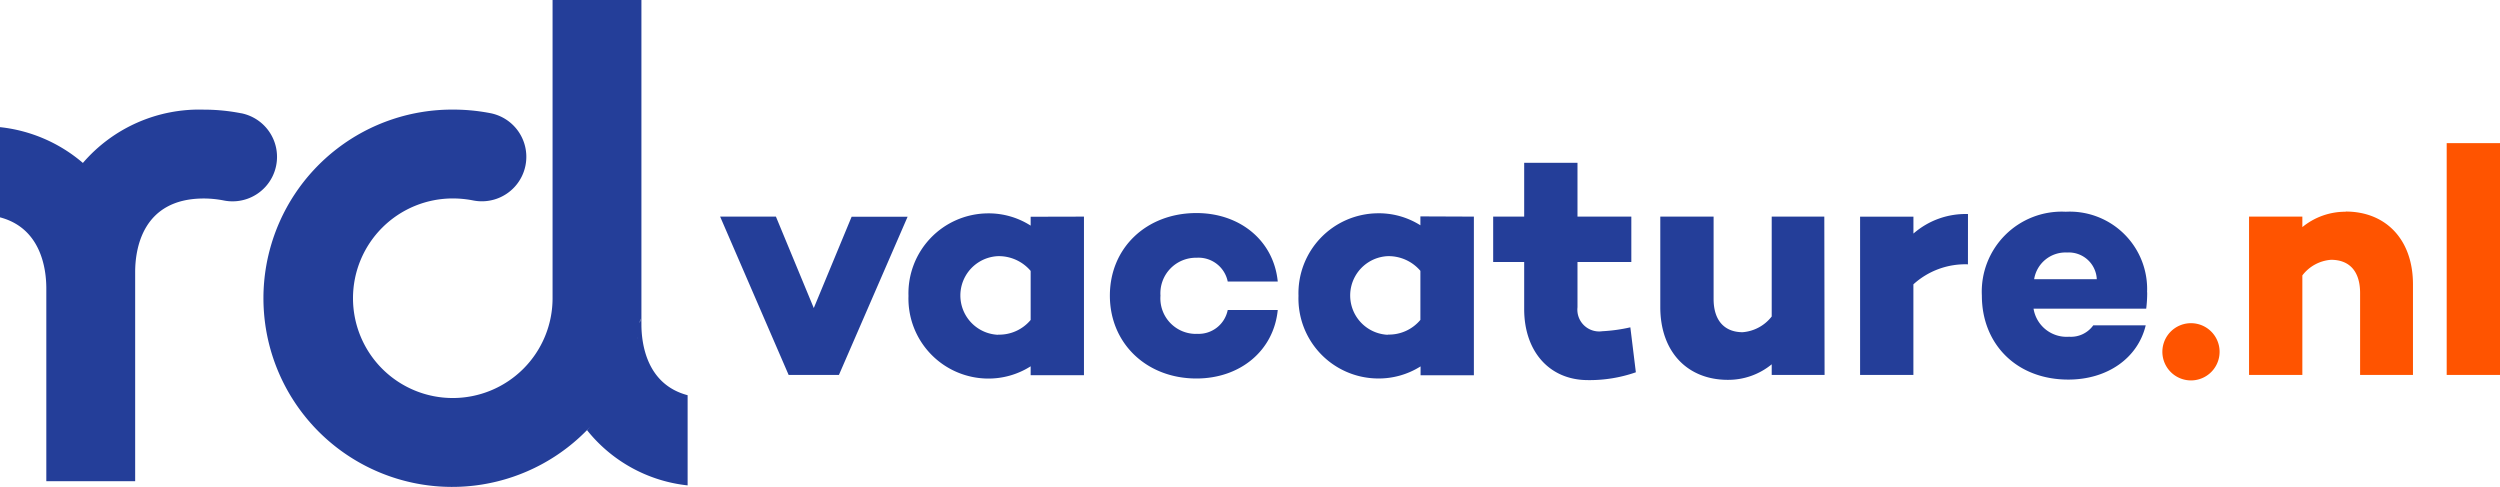 <svg id="Laag_1" data-name="Laag 1" xmlns="http://www.w3.org/2000/svg" width="221.303" height="43.101" viewBox="0 0 221.303 43.101">
  <path id="Path_59" data-name="Path 59" d="M273.258,16.11h-4.719V36.63h4.719ZM259.6,22.182a6,6,0,0,0-3.838,1.361v-.928h-4.719V36.63h4.719V27.821a3.508,3.508,0,0,1,2.54-1.384c1.573,0,2.572.952,2.572,2.949V36.63h4.68V28.608c0-3.988-2.422-6.442-5.954-6.442M246.044,37.11a2.533,2.533,0,1,0-2.31-1.222,2.533,2.533,0,0,0,2.31,1.222" transform="translate(-51.955 -3.439)" fill="#ff5400"/>
  <path id="Path_60" data-name="Path 60" d="M200.286,26.264a2.478,2.478,0,0,1,2.627,2.36h-5.545a2.808,2.808,0,0,1,2.918-2.36m7.079,3.524a6.854,6.854,0,0,0-7.2-7.134,7.079,7.079,0,0,0-7.425,7.425c0,4.279,3.06,7.433,7.653,7.433,3.469,0,6.158-1.911,6.851-4.8H202.6a2.43,2.43,0,0,1-2.139,1.007,2.965,2.965,0,0,1-3.146-2.485h9.973a11.268,11.268,0,0,0,.087-1.447m-15.864-6.929a7.016,7.016,0,0,0-4.829,1.73v-1.5H181.96V37.1h4.719V29.08a6.827,6.827,0,0,1,4.829-1.77Zm-12.718.228h-4.656v8.84a3.618,3.618,0,0,1-2.572,1.392c-1.534,0-2.572-.952-2.572-2.949V23.086h-4.719v8.007c0,3.988,2.422,6.442,5.978,6.442a6.064,6.064,0,0,0,3.885-1.376V37.1h4.68Zm-17.17,9.8a14.527,14.527,0,0,1-2.485.346,1.929,1.929,0,0,1-2.194-2.116V27.105h4.766V23.086h-4.766V18.32h-4.719v4.766h-2.745v4.019h2.745v4.161c0,3.783,2.257,6.292,5.639,6.292a12.411,12.411,0,0,0,4.247-.692Zm-21.472.661a3.484,3.484,0,0,1,0-6.961,3.7,3.7,0,0,1,2.887,1.3v4.342a3.626,3.626,0,0,1-2.887,1.3m2.887-10.461v.787a6.882,6.882,0,0,0-3.822-1.062,7.079,7.079,0,0,0-6.969,7.307,7.079,7.079,0,0,0,6.969,7.315,6.945,6.945,0,0,0,3.838-1.07v.787h4.719V23.086Zm-19.8,10.4a3.146,3.146,0,0,1-3.209-3.382,3.146,3.146,0,0,1,3.209-3.358,2.635,2.635,0,0,1,2.745,2.108h4.428c-.354-3.61-3.327-6.064-7.2-6.064-4.4,0-7.661,3.06-7.661,7.307s3.264,7.338,7.661,7.338c3.87,0,6.843-2.454,7.2-6.064h-4.428a2.627,2.627,0,0,1-2.745,2.108m-17.594.087a3.484,3.484,0,0,1,0-6.961,3.7,3.7,0,0,1,2.894,1.306v4.342a3.626,3.626,0,0,1-2.887,1.3m2.887-10.437v.787a6.89,6.89,0,0,0-3.854-1.085,7.079,7.079,0,0,0-6.961,7.307,7.079,7.079,0,0,0,6.961,7.315,6.953,6.953,0,0,0,3.854-1.085v.787h4.719V23.086Zm-10.893,0H92.69L89.34,31.18l-3.351-8.093H81.05L87.114,37.1h4.452Z" transform="translate(-17.303 -3.911)" fill="#243e99"/>
  <path id="Path_61" data-name="Path 61" d="M21.354,12.661a17.107,17.107,0,0,0-3.3-.322A13.583,13.583,0,0,0,7.338,17.057,13.465,13.465,0,0,0,0,13.888v7.983c3.649.96,4.1,4.585,4.1,6.292h0V45.23h7.865V26.716c0-1.958.59-6.512,6.08-6.512a9.273,9.273,0,0,1,1.754.173,3.937,3.937,0,0,0,1.573-7.716Z" transform="translate(0 -2.633)" fill="#243e99"/>
  <path id="Path_62" data-name="Path 62" d="M63.11,28.708V0H55.245V26.4a8.833,8.833,0,1,1-8.8-8.833,9.336,9.336,0,0,1,1.754.173,3.937,3.937,0,0,0,1.573-7.716,17.225,17.225,0,0,0-3.3-.322A16.7,16.7,0,1,0,58.6,37.753c-.1.11-.2.228-.3.33a13.182,13.182,0,0,0,8.9,4.884V34.984C63.558,34.025,63.11,30.4,63.11,28.708Zm-3.563,7.983-.2.275ZM63.015,28.2a.974.974,0,0,1-.055.393,2.787,2.787,0,0,1,.055-.393Zm-.26,1.636v.165a.909.909,0,0,1,0-.165Z" transform="translate(-6.331)" fill="#243e99"/>
</svg>
